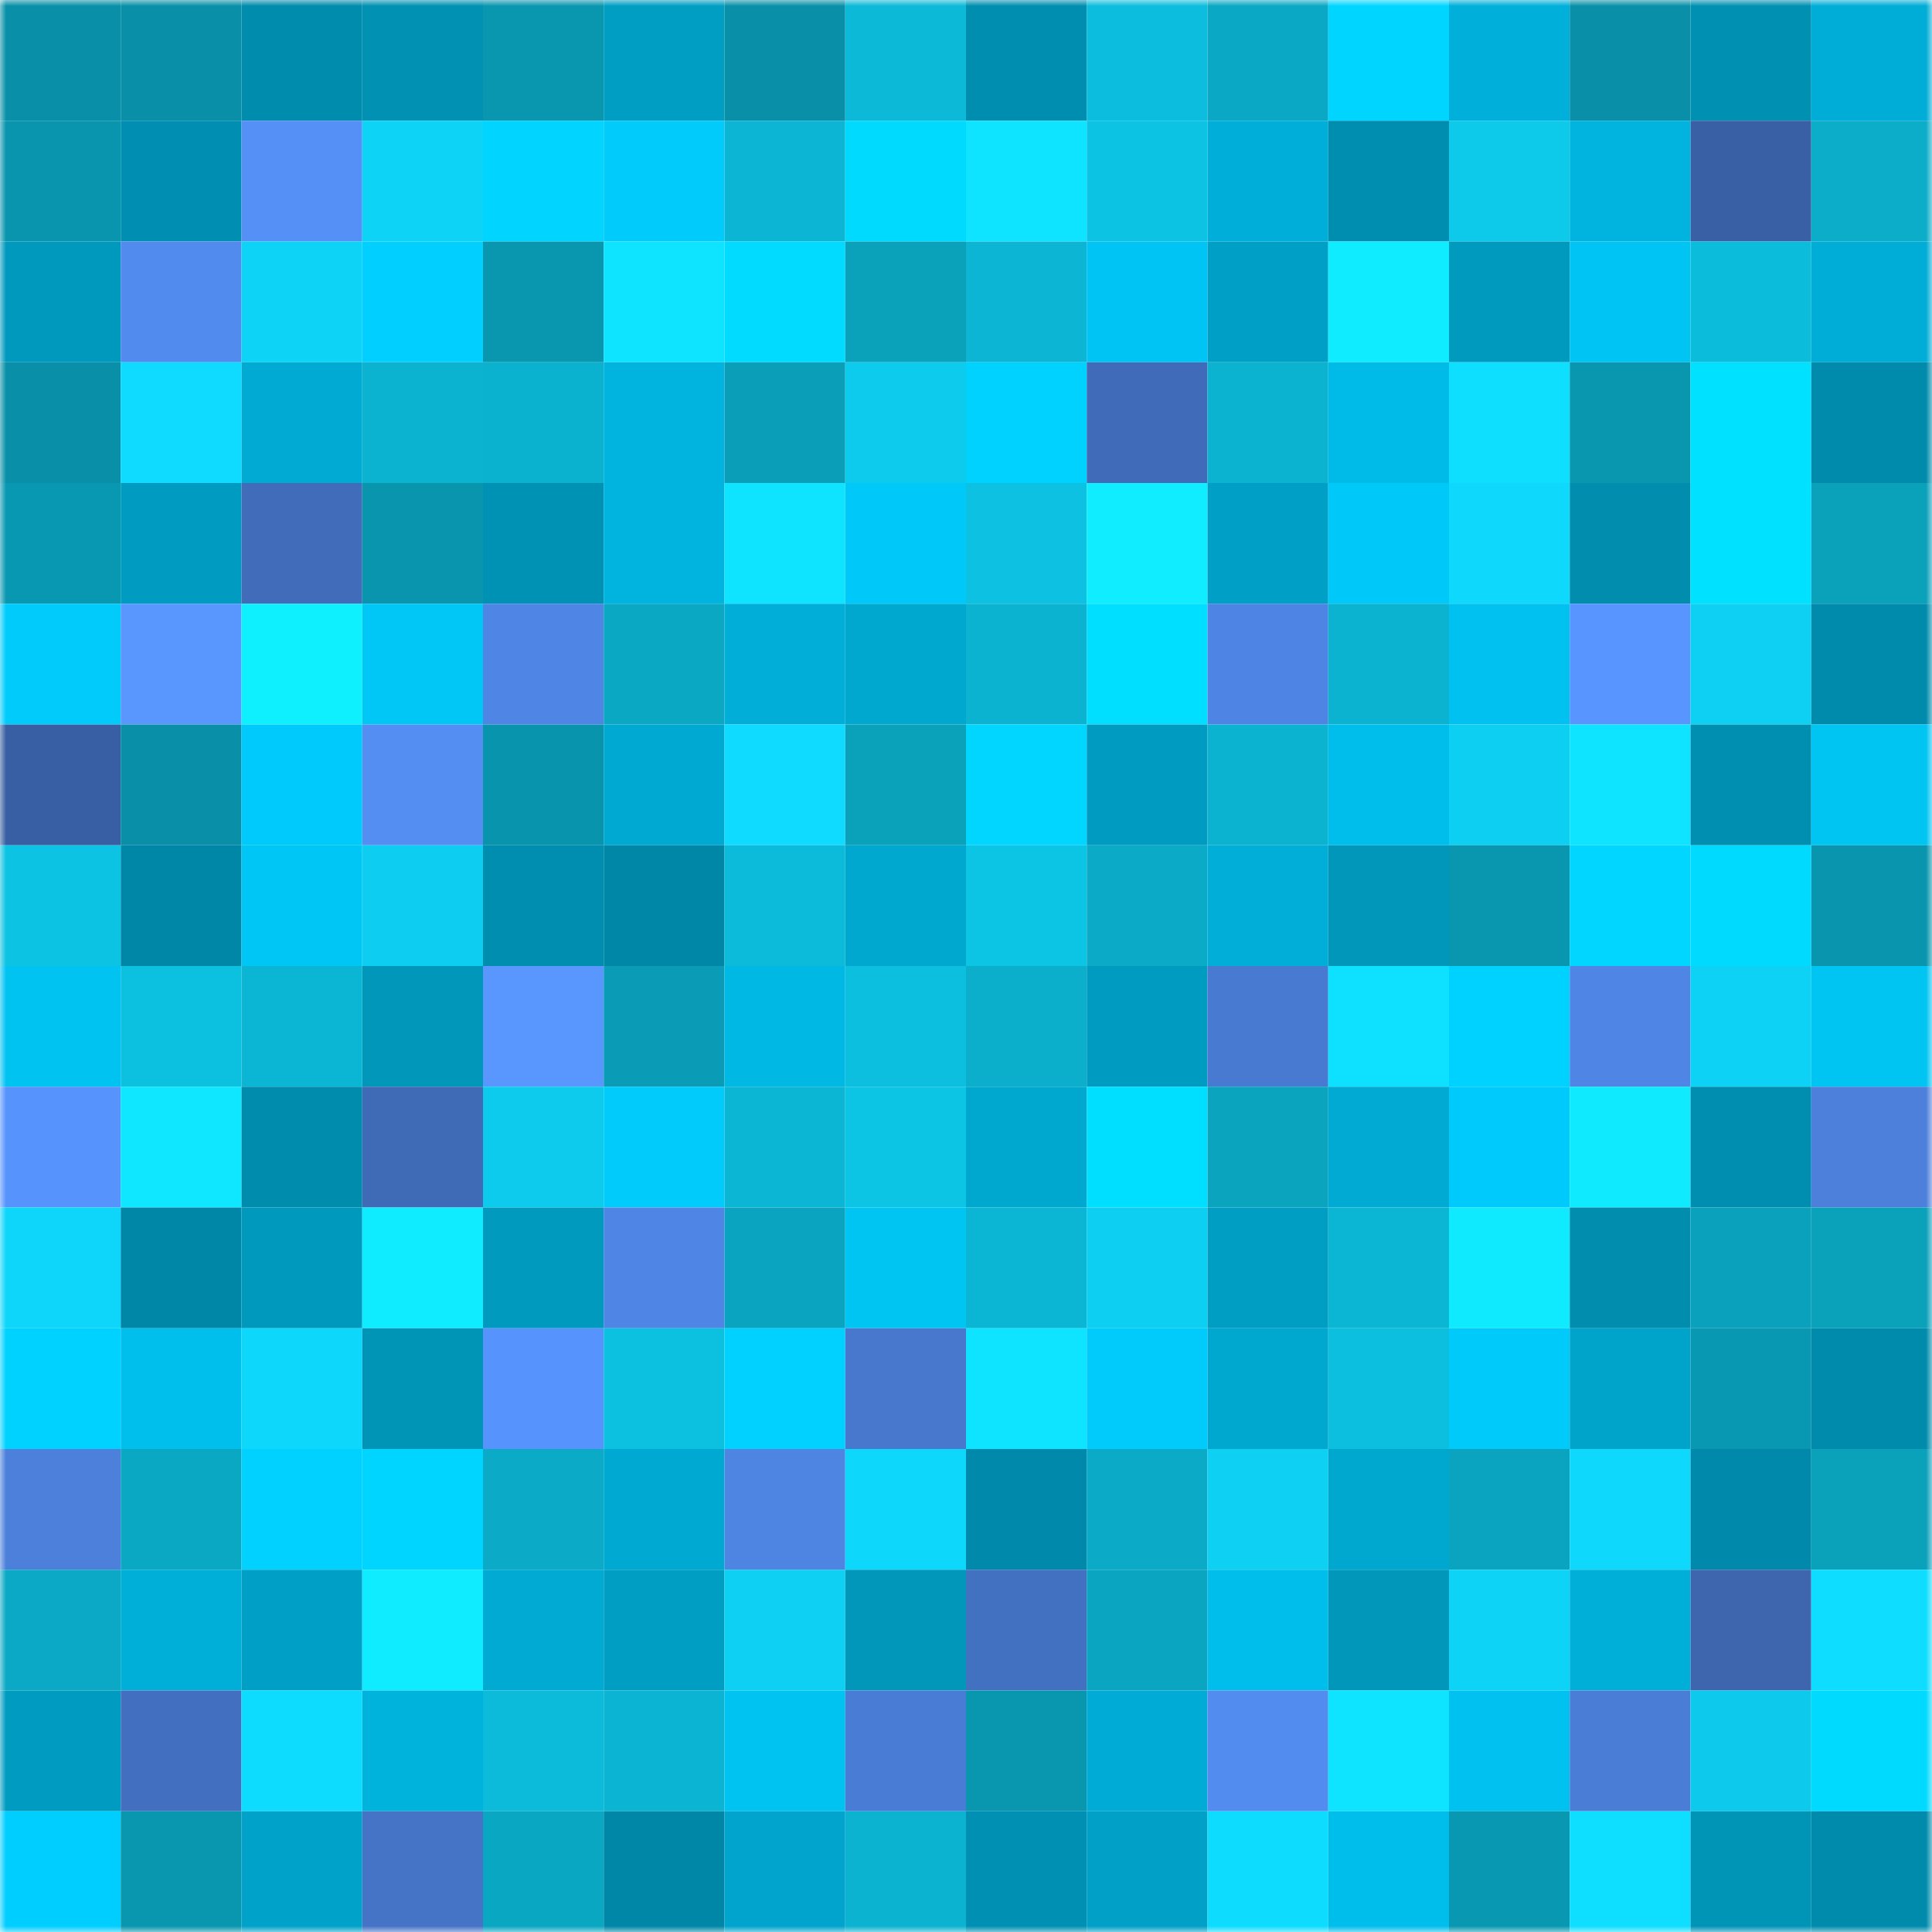 <svg viewBox="0 0 160 160" fill="none" role="img" xmlns="http://www.w3.org/2000/svg" width="240" height="240" name="ens%2Cmsk55.eth"><mask id="1131069646" mask-type="alpha" maskUnits="userSpaceOnUse" x="0" y="0" width="160" height="160"><rect width="160" height="160" fill="#FFFFFF"></rect></mask><g mask="url(#1131069646)"><rect x="0" y="0" width="10" height="10" fill="#0990a8"></rect><rect x="10" y="0" width="10" height="10" fill="#0990a8"></rect><rect x="20" y="0" width="10" height="10" fill="#008cad"></rect><rect x="30" y="0" width="10" height="10" fill="#0091b3"></rect><rect x="40" y="0" width="10" height="10" fill="#0996af"></rect><rect x="50" y="0" width="10" height="10" fill="#009ec3"></rect><rect x="60" y="0" width="10" height="10" fill="#0990a8"></rect><rect x="70" y="0" width="10" height="10" fill="#0cb9d7"></rect><rect x="80" y="0" width="10" height="10" fill="#008eb0"></rect><rect x="90" y="0" width="10" height="10" fill="#0cbddd"></rect><rect x="100" y="0" width="10" height="10" fill="#0aa8c4"></rect><rect x="110" y="0" width="10" height="10" fill="#00d5ff"></rect><rect x="120" y="0" width="10" height="10" fill="#00b0da"></rect><rect x="130" y="0" width="10" height="10" fill="#0990a8"></rect><rect x="140" y="0" width="10" height="10" fill="#0090b2"></rect><rect x="150" y="0" width="10" height="10" fill="#00add6"></rect><rect x="0" y="10" width="10" height="10" fill="#0995ae"></rect><rect x="10" y="10" width="10" height="10" fill="#008fb2"></rect><rect x="20" y="10" width="10" height="10" fill="#5590f6"></rect><rect x="30" y="10" width="10" height="10" fill="#0dd4f7"></rect><rect x="40" y="10" width="10" height="10" fill="#00d4ff"></rect><rect x="50" y="10" width="10" height="10" fill="#00cbfb"></rect><rect x="60" y="10" width="10" height="10" fill="#0bb5d3"></rect><rect x="70" y="10" width="10" height="10" fill="#00daff"></rect><rect x="80" y="10" width="10" height="10" fill="#0ee4ff"></rect><rect x="90" y="10" width="10" height="10" fill="#0cc3e4"></rect><rect x="100" y="10" width="10" height="10" fill="#00afd9"></rect><rect x="110" y="10" width="10" height="10" fill="#008eb0"></rect><rect x="120" y="10" width="10" height="10" fill="#0dc9ea"></rect><rect x="130" y="10" width="10" height="10" fill="#00b4df"></rect><rect x="140" y="10" width="10" height="10" fill="#3960a5"></rect><rect x="150" y="10" width="10" height="10" fill="#0badc9"></rect><rect x="0" y="20" width="10" height="10" fill="#0099be"></rect><rect x="10" y="20" width="10" height="10" fill="#528bee"></rect><rect x="20" y="20" width="10" height="10" fill="#0dd3f6"></rect><rect x="30" y="20" width="10" height="10" fill="#00cfff"></rect><rect x="40" y="20" width="10" height="10" fill="#0996af"></rect><rect x="50" y="20" width="10" height="10" fill="#0ee4ff"></rect><rect x="60" y="20" width="10" height="10" fill="#00dbff"></rect><rect x="70" y="20" width="10" height="10" fill="#0aa1bb"></rect><rect x="80" y="20" width="10" height="10" fill="#0bb5d3"></rect><rect x="90" y="20" width="10" height="10" fill="#00c5f4"></rect><rect x="100" y="20" width="10" height="10" fill="#00a0c6"></rect><rect x="110" y="20" width="10" height="10" fill="#0fecff"></rect><rect x="120" y="20" width="10" height="10" fill="#009abf"></rect><rect x="130" y="20" width="10" height="10" fill="#00c5f4"></rect><rect x="140" y="20" width="10" height="10" fill="#0cbcdb"></rect><rect x="150" y="20" width="10" height="10" fill="#00add6"></rect><rect x="0" y="30" width="10" height="10" fill="#0990a8"></rect><rect x="10" y="30" width="10" height="10" fill="#0edbff"></rect><rect x="20" y="30" width="10" height="10" fill="#00aad2"></rect><rect x="30" y="30" width="10" height="10" fill="#0bb3d0"></rect><rect x="40" y="30" width="10" height="10" fill="#0bb2d0"></rect><rect x="50" y="30" width="10" height="10" fill="#00b4df"></rect><rect x="60" y="30" width="10" height="10" fill="#0a9eb8"></rect><rect x="70" y="30" width="10" height="10" fill="#0dcbed"></rect><rect x="80" y="30" width="10" height="10" fill="#00d2ff"></rect><rect x="90" y="30" width="10" height="10" fill="#406bb8"></rect><rect x="100" y="30" width="10" height="10" fill="#0bb3d1"></rect><rect x="110" y="30" width="10" height="10" fill="#00bbe8"></rect><rect x="120" y="30" width="10" height="10" fill="#0edfff"></rect><rect x="130" y="30" width="10" height="10" fill="#0996af"></rect><rect x="140" y="30" width="10" height="10" fill="#00e0ff"></rect><rect x="150" y="30" width="10" height="10" fill="#008bac"></rect><rect x="0" y="40" width="10" height="10" fill="#0998b1"></rect><rect x="10" y="40" width="10" height="10" fill="#009bc0"></rect><rect x="20" y="40" width="10" height="10" fill="#406cb9"></rect><rect x="30" y="40" width="10" height="10" fill="#0995ad"></rect><rect x="40" y="40" width="10" height="10" fill="#0092b5"></rect><rect x="50" y="40" width="10" height="10" fill="#00b4df"></rect><rect x="60" y="40" width="10" height="10" fill="#0ee3ff"></rect><rect x="70" y="40" width="10" height="10" fill="#00c9f9"></rect><rect x="80" y="40" width="10" height="10" fill="#0cc1e1"></rect><rect x="90" y="40" width="10" height="10" fill="#0fedff"></rect><rect x="100" y="40" width="10" height="10" fill="#00a0c6"></rect><rect x="110" y="40" width="10" height="10" fill="#00c9f9"></rect><rect x="120" y="40" width="10" height="10" fill="#0ed9fd"></rect><rect x="130" y="40" width="10" height="10" fill="#008dae"></rect><rect x="140" y="40" width="10" height="10" fill="#00e1ff"></rect><rect x="150" y="40" width="10" height="10" fill="#0aa1bb"></rect><rect x="0" y="50" width="10" height="10" fill="#00cbfb"></rect><rect x="10" y="50" width="10" height="10" fill="#5997ff"></rect><rect x="20" y="50" width="10" height="10" fill="#0ff0ff"></rect><rect x="30" y="50" width="10" height="10" fill="#00c7f6"></rect><rect x="40" y="50" width="10" height="10" fill="#4f86e5"></rect><rect x="50" y="50" width="10" height="10" fill="#0ba8c4"></rect><rect x="60" y="50" width="10" height="10" fill="#00aed7"></rect><rect x="70" y="50" width="10" height="10" fill="#00a7cf"></rect><rect x="80" y="50" width="10" height="10" fill="#0bb3d1"></rect><rect x="90" y="50" width="10" height="10" fill="#00dfff"></rect><rect x="100" y="50" width="10" height="10" fill="#4e84e3"></rect><rect x="110" y="50" width="10" height="10" fill="#0bb3d0"></rect><rect x="120" y="50" width="10" height="10" fill="#00c1ef"></rect><rect x="130" y="50" width="10" height="10" fill="#5895fe"></rect><rect x="140" y="50" width="10" height="10" fill="#0dd0f3"></rect><rect x="150" y="50" width="10" height="10" fill="#008bac"></rect><rect x="0" y="60" width="10" height="10" fill="#385fa3"></rect><rect x="10" y="60" width="10" height="10" fill="#0990a8"></rect><rect x="20" y="60" width="10" height="10" fill="#00cafb"></rect><rect x="30" y="60" width="10" height="10" fill="#548ef3"></rect><rect x="40" y="60" width="10" height="10" fill="#0994ad"></rect><rect x="50" y="60" width="10" height="10" fill="#00a9d1"></rect><rect x="60" y="60" width="10" height="10" fill="#0edbff"></rect><rect x="70" y="60" width="10" height="10" fill="#0aa1bb"></rect><rect x="80" y="60" width="10" height="10" fill="#00d6ff"></rect><rect x="90" y="60" width="10" height="10" fill="#009bc0"></rect><rect x="100" y="60" width="10" height="10" fill="#0bb3d1"></rect><rect x="110" y="60" width="10" height="10" fill="#00beeb"></rect><rect x="120" y="60" width="10" height="10" fill="#0dcff1"></rect><rect x="130" y="60" width="10" height="10" fill="#0ee4ff"></rect><rect x="140" y="60" width="10" height="10" fill="#008fb1"></rect><rect x="150" y="60" width="10" height="10" fill="#00c4f2"></rect><rect x="0" y="70" width="10" height="10" fill="#0cc3e3"></rect><rect x="10" y="70" width="10" height="10" fill="#0087a7"></rect><rect x="20" y="70" width="10" height="10" fill="#00c6f5"></rect><rect x="30" y="70" width="10" height="10" fill="#0dcef0"></rect><rect x="40" y="70" width="10" height="10" fill="#008eb0"></rect><rect x="50" y="70" width="10" height="10" fill="#0087a7"></rect><rect x="60" y="70" width="10" height="10" fill="#0cbad9"></rect><rect x="70" y="70" width="10" height="10" fill="#00a7cf"></rect><rect x="80" y="70" width="10" height="10" fill="#0cc4e4"></rect><rect x="90" y="70" width="10" height="10" fill="#0babc8"></rect><rect x="100" y="70" width="10" height="10" fill="#00aed7"></rect><rect x="110" y="70" width="10" height="10" fill="#0097ba"></rect><rect x="120" y="70" width="10" height="10" fill="#0997b0"></rect><rect x="130" y="70" width="10" height="10" fill="#00d6ff"></rect><rect x="140" y="70" width="10" height="10" fill="#00daff"></rect><rect x="150" y="70" width="10" height="10" fill="#0995ad"></rect><rect x="0" y="80" width="10" height="10" fill="#00c3f2"></rect><rect x="10" y="80" width="10" height="10" fill="#0cc0e0"></rect><rect x="20" y="80" width="10" height="10" fill="#0bb6d4"></rect><rect x="30" y="80" width="10" height="10" fill="#0097ba"></rect><rect x="40" y="80" width="10" height="10" fill="#5997ff"></rect><rect x="50" y="80" width="10" height="10" fill="#0a9cb6"></rect><rect x="60" y="80" width="10" height="10" fill="#00b8e4"></rect><rect x="70" y="80" width="10" height="10" fill="#0cbfde"></rect><rect x="80" y="80" width="10" height="10" fill="#0baecb"></rect><rect x="90" y="80" width="10" height="10" fill="#009bc0"></rect><rect x="100" y="80" width="10" height="10" fill="#487ad2"></rect><rect x="110" y="80" width="10" height="10" fill="#0ee0ff"></rect><rect x="120" y="80" width="10" height="10" fill="#00d2ff"></rect><rect x="130" y="80" width="10" height="10" fill="#4f85e4"></rect><rect x="140" y="80" width="10" height="10" fill="#0dd2f5"></rect><rect x="150" y="80" width="10" height="10" fill="#00c4f2"></rect><rect x="0" y="90" width="10" height="10" fill="#5793fc"></rect><rect x="10" y="90" width="10" height="10" fill="#0ee7ff"></rect><rect x="20" y="90" width="10" height="10" fill="#008cad"></rect><rect x="30" y="90" width="10" height="10" fill="#3f6ab6"></rect><rect x="40" y="90" width="10" height="10" fill="#0dcbed"></rect><rect x="50" y="90" width="10" height="10" fill="#00cbfb"></rect><rect x="60" y="90" width="10" height="10" fill="#0bb6d4"></rect><rect x="70" y="90" width="10" height="10" fill="#0cc5e5"></rect><rect x="80" y="90" width="10" height="10" fill="#00a8d0"></rect><rect x="90" y="90" width="10" height="10" fill="#00dfff"></rect><rect x="100" y="90" width="10" height="10" fill="#0aa4bf"></rect><rect x="110" y="90" width="10" height="10" fill="#00aad3"></rect><rect x="120" y="90" width="10" height="10" fill="#00cafb"></rect><rect x="130" y="90" width="10" height="10" fill="#0feaff"></rect><rect x="140" y="90" width="10" height="10" fill="#008eb0"></rect><rect x="150" y="90" width="10" height="10" fill="#4c80db"></rect><rect x="0" y="100" width="10" height="10" fill="#0dd6fa"></rect><rect x="10" y="100" width="10" height="10" fill="#0087a7"></rect><rect x="20" y="100" width="10" height="10" fill="#0099be"></rect><rect x="30" y="100" width="10" height="10" fill="#0fecff"></rect><rect x="40" y="100" width="10" height="10" fill="#009abe"></rect><rect x="50" y="100" width="10" height="10" fill="#4f85e4"></rect><rect x="60" y="100" width="10" height="10" fill="#0aa4c0"></rect><rect x="70" y="100" width="10" height="10" fill="#00c4f2"></rect><rect x="80" y="100" width="10" height="10" fill="#0bb6d4"></rect><rect x="90" y="100" width="10" height="10" fill="#0dcff2"></rect><rect x="100" y="100" width="10" height="10" fill="#009ec3"></rect><rect x="110" y="100" width="10" height="10" fill="#0bb6d4"></rect><rect x="120" y="100" width="10" height="10" fill="#0feaff"></rect><rect x="130" y="100" width="10" height="10" fill="#008dae"></rect><rect x="140" y="100" width="10" height="10" fill="#0aa1bc"></rect><rect x="150" y="100" width="10" height="10" fill="#0aa1bb"></rect><rect x="0" y="110" width="10" height="10" fill="#00d2ff"></rect><rect x="10" y="110" width="10" height="10" fill="#00bfed"></rect><rect x="20" y="110" width="10" height="10" fill="#0dd8fb"></rect><rect x="30" y="110" width="10" height="10" fill="#0094b7"></rect><rect x="40" y="110" width="10" height="10" fill="#5793fc"></rect><rect x="50" y="110" width="10" height="10" fill="#0cc0e0"></rect><rect x="60" y="110" width="10" height="10" fill="#00d1ff"></rect><rect x="70" y="110" width="10" height="10" fill="#4778ce"></rect><rect x="80" y="110" width="10" height="10" fill="#0ee4ff"></rect><rect x="90" y="110" width="10" height="10" fill="#00cbfb"></rect><rect x="100" y="110" width="10" height="10" fill="#00a7cf"></rect><rect x="110" y="110" width="10" height="10" fill="#0cbfde"></rect><rect x="120" y="110" width="10" height="10" fill="#00cafa"></rect><rect x="130" y="110" width="10" height="10" fill="#00a3ca"></rect><rect x="140" y="110" width="10" height="10" fill="#0998b1"></rect><rect x="150" y="110" width="10" height="10" fill="#008bac"></rect><rect x="0" y="120" width="10" height="10" fill="#4c80da"></rect><rect x="10" y="120" width="10" height="10" fill="#0ba8c4"></rect><rect x="20" y="120" width="10" height="10" fill="#00d1ff"></rect><rect x="30" y="120" width="10" height="10" fill="#00d5ff"></rect><rect x="40" y="120" width="10" height="10" fill="#0babc8"></rect><rect x="50" y="120" width="10" height="10" fill="#00a9d1"></rect><rect x="60" y="120" width="10" height="10" fill="#4e84e2"></rect><rect x="70" y="120" width="10" height="10" fill="#0dd7fb"></rect><rect x="80" y="120" width="10" height="10" fill="#0089aa"></rect><rect x="90" y="120" width="10" height="10" fill="#0babc8"></rect><rect x="100" y="120" width="10" height="10" fill="#0dd0f2"></rect><rect x="110" y="120" width="10" height="10" fill="#00a7cf"></rect><rect x="120" y="120" width="10" height="10" fill="#0aa4c0"></rect><rect x="130" y="120" width="10" height="10" fill="#0ed8fc"></rect><rect x="140" y="120" width="10" height="10" fill="#0089aa"></rect><rect x="150" y="120" width="10" height="10" fill="#0aa1bb"></rect><rect x="0" y="130" width="10" height="10" fill="#0ba9c5"></rect><rect x="10" y="130" width="10" height="10" fill="#00afd8"></rect><rect x="20" y="130" width="10" height="10" fill="#009fc5"></rect><rect x="30" y="130" width="10" height="10" fill="#0fecff"></rect><rect x="40" y="130" width="10" height="10" fill="#00aad3"></rect><rect x="50" y="130" width="10" height="10" fill="#009ec3"></rect><rect x="60" y="130" width="10" height="10" fill="#0dd0f3"></rect><rect x="70" y="130" width="10" height="10" fill="#0097ba"></rect><rect x="80" y="130" width="10" height="10" fill="#4371c2"></rect><rect x="90" y="130" width="10" height="10" fill="#0aa5c1"></rect><rect x="100" y="130" width="10" height="10" fill="#00beeb"></rect><rect x="110" y="130" width="10" height="10" fill="#0097ba"></rect><rect x="120" y="130" width="10" height="10" fill="#0dd4f7"></rect><rect x="130" y="130" width="10" height="10" fill="#00afd8"></rect><rect x="140" y="130" width="10" height="10" fill="#3d66af"></rect><rect x="150" y="130" width="10" height="10" fill="#0eddff"></rect><rect x="0" y="140" width="10" height="10" fill="#009bc1"></rect><rect x="10" y="140" width="10" height="10" fill="#426fbf"></rect><rect x="20" y="140" width="10" height="10" fill="#0edcff"></rect><rect x="30" y="140" width="10" height="10" fill="#00b3dd"></rect><rect x="40" y="140" width="10" height="10" fill="#0cbbda"></rect><rect x="50" y="140" width="10" height="10" fill="#0bb4d2"></rect><rect x="60" y="140" width="10" height="10" fill="#00c3f2"></rect><rect x="70" y="140" width="10" height="10" fill="#497cd5"></rect><rect x="80" y="140" width="10" height="10" fill="#0997b0"></rect><rect x="90" y="140" width="10" height="10" fill="#00acd5"></rect><rect x="100" y="140" width="10" height="10" fill="#538cef"></rect><rect x="110" y="140" width="10" height="10" fill="#0ee3ff"></rect><rect x="120" y="140" width="10" height="10" fill="#00c1ef"></rect><rect x="130" y="140" width="10" height="10" fill="#4a7dd6"></rect><rect x="140" y="140" width="10" height="10" fill="#0dcaec"></rect><rect x="150" y="140" width="10" height="10" fill="#00daff"></rect><rect x="0" y="150" width="10" height="10" fill="#00ceff"></rect><rect x="10" y="150" width="10" height="10" fill="#0996af"></rect><rect x="20" y="150" width="10" height="10" fill="#00a2c9"></rect><rect x="30" y="150" width="10" height="10" fill="#4574c7"></rect><rect x="40" y="150" width="10" height="10" fill="#0aa7c2"></rect><rect x="50" y="150" width="10" height="10" fill="#0087a7"></rect><rect x="60" y="150" width="10" height="10" fill="#00a4cc"></rect><rect x="70" y="150" width="10" height="10" fill="#0bb3d0"></rect><rect x="80" y="150" width="10" height="10" fill="#0090b3"></rect><rect x="90" y="150" width="10" height="10" fill="#00a0c7"></rect><rect x="100" y="150" width="10" height="10" fill="#0edcff"></rect><rect x="110" y="150" width="10" height="10" fill="#00beeb"></rect><rect x="120" y="150" width="10" height="10" fill="#0998b1"></rect><rect x="130" y="150" width="10" height="10" fill="#0edeff"></rect><rect x="140" y="150" width="10" height="10" fill="#0094b7"></rect><rect x="150" y="150" width="10" height="10" fill="#008bac"></rect></g></svg>